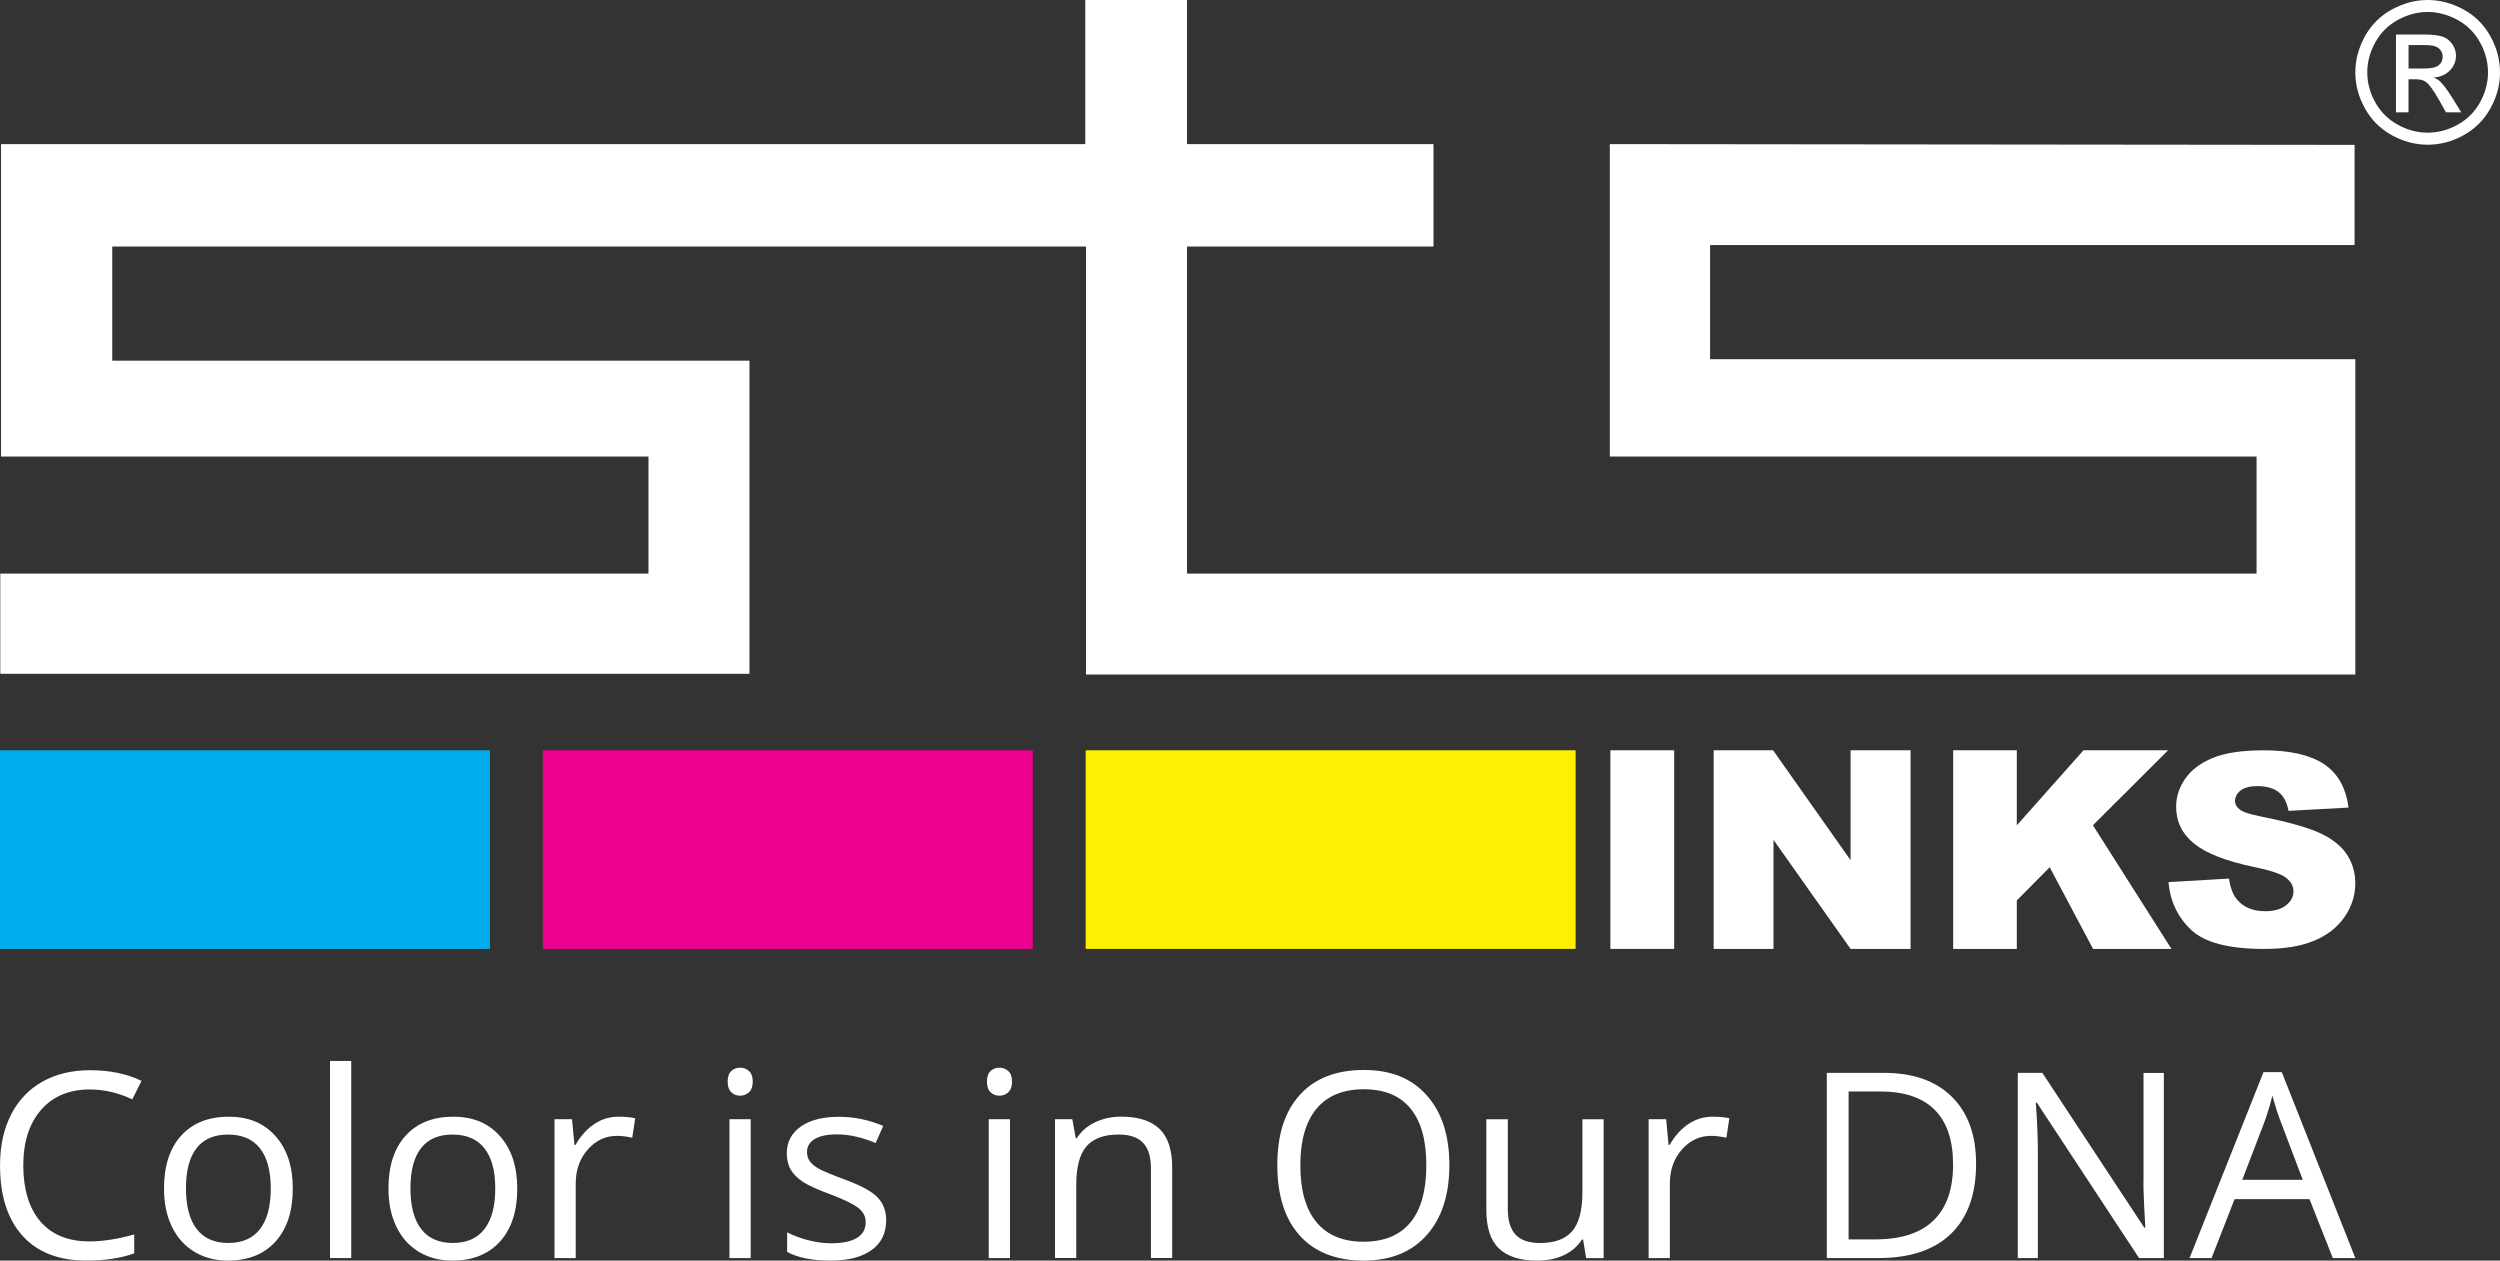 <?xml version="1.0" encoding="UTF-8"?> <svg xmlns="http://www.w3.org/2000/svg" id="Layer_1" version="1.1" viewBox="0 0 753.61 380"><rect x="0" y="0" width="753.61" height="380" fill="#333333" stroke="none"/><defs><style> .st0 { fill: #ffef00; } .st1 { fill: #fff; } .st2 { fill: #ec008c; } .st3 { fill: #00aeef; } </style></defs><g><polygon class="st1" points="709.77 43.67 709.77 73.88 515.49 73.88 515.49 108.28 710 108.28 710 203.33 327.37 203.33 327.37 74.32 33.84 74.32 33.84 108.72 225.92 108.72 225.92 203.11 .09 203.11 .09 172.9 195.48 172.9 195.48 137.61 .31 137.61 .31 43.44 327.15 43.44 327.15 0 357.81 0 357.81 43.44 432.12 43.44 432.12 74.32 357.81 74.32 357.81 172.9 680.23 172.9 680.23 137.61 485.27 137.61 485.27 43.44 709.77 43.67"></polygon><path class="st1" d="M671.92,264.84c.39,2.77,1.2,4.87,2.41,6.32,1.98,2.35,4.8,3.52,8.47,3.52,2.74,0,4.86-.6,6.34-1.8,1.48-1.19,2.21-2.58,2.21-4.17s-.7-2.84-2.12-4.02c-1.41-1.19-4.69-2.3-9.82-3.36-8.42-1.76-14.42-4.1-18.01-7.03-3.61-2.92-5.42-6.65-5.42-11.18,0-2.97.93-5.78,2.78-8.43,1.85-2.65,4.63-4.72,8.33-6.24,3.72-1.51,8.81-2.27,15.28-2.27,7.93,0,13.98,1.38,18.14,4.13,4.17,2.75,6.65,7.12,7.44,13.13l-18.09.99c-.48-2.61-1.49-4.51-3.02-5.69-1.54-1.18-3.67-1.77-6.38-1.77-2.23,0-3.91.44-5.04,1.32-1.13.88-1.69,1.95-1.69,3.22,0,.92.47,1.75,1.4,2.49.91.76,3.05,1.47,6.44,2.13,8.38,1.68,14.39,3.39,18.02,5.11,3.63,1.73,6.27,3.87,7.92,6.42,1.65,2.55,2.48,5.41,2.48,8.57,0,3.71-1.1,7.14-3.3,10.27-2.2,3.14-5.29,5.51-9.24,7.13-3.94,1.62-8.93,2.42-14.95,2.42-10.56,0-17.87-1.9-21.93-5.69-4.06-3.79-6.36-8.61-6.9-14.45l18.25-1.07Z"></path><polygon class="st1" points="588.77 226.17 607.95 226.17 607.95 248.8 628.05 226.17 653.56 226.17 630.9 248.77 654.57 286.05 630.95 286.05 617.87 261.42 607.95 271.43 607.95 286.05 588.77 286.05 588.77 226.17"></polygon><polygon class="st1" points="516.57 226.17 534.48 226.17 557.85 259.3 557.85 226.17 575.93 226.17 575.93 286.05 557.85 286.05 534.61 253.17 534.61 286.05 516.57 286.05 516.57 226.17"></polygon><rect class="st1" x="485.44" y="226.17" width="19.23" height="59.87"></rect><rect class="st3" y="226.17" width="147.69" height="59.87"></rect><rect class="st0" x="327.27" y="226.17" width="147.69" height="59.87"></rect><rect class="st2" x="163.64" y="226.17" width="147.69" height="59.87"></rect></g><path class="st1" d="M731.82,0c3.66,0,7.24.94,10.72,2.82,3.49,1.88,6.2,4.57,8.15,8.06,1.95,3.5,2.92,7.14,2.92,10.94s-.96,7.37-2.88,10.84c-1.92,3.47-4.61,6.16-8.06,8.08-3.46,1.92-7.08,2.88-10.85,2.88s-7.39-.96-10.85-2.88c-3.46-1.92-6.15-4.61-8.08-8.08-1.93-3.47-2.89-7.08-2.89-10.84s.98-7.44,2.93-10.94c1.96-3.5,4.68-6.18,8.16-8.06,3.49-1.88,7.06-2.82,10.72-2.82ZM731.82,3.61c-3.06,0-6.05.79-8.95,2.36-2.9,1.57-5.17,3.82-6.81,6.73-1.64,2.92-2.46,5.96-2.46,9.12s.8,6.15,2.41,9.03c1.61,2.88,3.86,5.13,6.75,6.73,2.89,1.61,5.91,2.41,9.05,2.41s6.16-.8,9.05-2.41c2.89-1.61,5.13-3.85,6.73-6.73,1.6-2.88,2.4-5.89,2.4-9.03s-.81-6.2-2.44-9.12c-1.63-2.92-3.9-5.16-6.81-6.73-2.91-1.57-5.89-2.36-8.93-2.36ZM722.25,33.87V10.4h8.06c2.76,0,4.75.22,5.98.65,1.23.43,2.22,1.19,2.95,2.27.73,1.08,1.1,2.23,1.1,3.44,0,1.72-.61,3.21-1.84,4.48-1.22,1.27-2.85,1.98-4.87,2.14.83.35,1.49.76,1.99,1.24.94.92,2.1,2.48,3.47,4.65l2.86,4.6h-4.62l-2.08-3.7c-1.64-2.91-2.96-4.73-3.96-5.46-.69-.54-1.71-.81-3.03-.81h-2.23v9.97h-3.79ZM726.04,20.66h4.6c2.2,0,3.69-.33,4.49-.98.8-.65,1.2-1.52,1.2-2.6,0-.69-.19-1.31-.58-1.86-.39-.55-.92-.96-1.6-1.23-.68-.27-1.95-.4-3.8-.4h-4.31v7.08Z"></path><g><path class="st1" d="M27.07,328.41c-6.19,0-11.09,2.04-14.67,6.13-3.59,4.09-5.38,9.68-5.38,16.78s1.73,12.95,5.19,16.93c3.46,3.98,8.39,5.97,14.79,5.97,3.93,0,8.42-.7,13.46-2.1v5.69c-3.91,1.45-8.73,2.18-14.46,2.18-8.3,0-14.71-2.49-19.22-7.48-4.51-4.99-6.77-12.08-6.77-21.27,0-5.75,1.09-10.79,3.26-15.12,2.17-4.33,5.31-7.66,9.41-10,4.1-2.34,8.93-3.51,14.48-3.51,5.91,0,11.08,1.07,15.5,3.21l-2.78,5.57c-4.27-1.99-8.53-2.98-12.8-2.98Z"></path><path class="st1" d="M88.26,358.27c0,6.82-1.74,12.15-5.2,15.98-3.47,3.83-8.26,5.75-14.38,5.75-3.78,0-7.13-.88-10.06-2.63-2.93-1.76-5.19-4.28-6.79-7.56-1.59-3.28-2.39-7.13-2.39-11.53,0-6.82,1.72-12.13,5.17-15.94,3.44-3.8,8.23-5.71,14.34-5.71s10.61,1.95,14.09,5.84c3.48,3.89,5.22,9.16,5.22,15.81ZM56.06,358.27c0,5.35,1.08,9.42,3.24,12.22,2.16,2.8,5.33,4.2,9.52,4.2s7.37-1.39,9.54-4.18c2.17-2.79,3.26-6.87,3.26-12.24s-1.09-9.36-3.26-12.12c-2.17-2.76-5.38-4.14-9.62-4.14s-7.35,1.36-9.49,4.09c-2.13,2.72-3.2,6.78-3.2,12.18Z"></path><path class="st1" d="M105.88,379.23h-6.4v-59.41h6.4v59.41Z"></path><path class="st1" d="M155.93,358.27c0,6.82-1.74,12.15-5.21,15.98-3.47,3.83-8.26,5.75-14.38,5.75-3.78,0-7.13-.88-10.06-2.63-2.93-1.76-5.19-4.28-6.79-7.56-1.59-3.28-2.39-7.13-2.39-11.53,0-6.82,1.72-12.13,5.17-15.94,3.44-3.8,8.23-5.71,14.34-5.71s10.61,1.95,14.09,5.84c3.48,3.89,5.22,9.16,5.22,15.81ZM123.73,358.27c0,5.35,1.08,9.42,3.24,12.22,2.16,2.8,5.33,4.2,9.52,4.2s7.37-1.39,9.54-4.18c2.17-2.79,3.26-6.87,3.26-12.24s-1.09-9.36-3.26-12.12c-2.17-2.76-5.38-4.14-9.62-4.14s-7.35,1.36-9.49,4.09c-2.13,2.72-3.2,6.78-3.2,12.18Z"></path><path class="st1" d="M186.43,336.62c1.88,0,3.56.15,5.05.46l-.89,5.88c-1.75-.38-3.29-.57-4.63-.57-3.42,0-6.34,1.37-8.77,4.12-2.43,2.75-3.64,6.17-3.64,10.27v22.45h-6.4v-41.85h5.28l.73,7.75h.31c1.57-2.72,3.46-4.82,5.67-6.3,2.21-1.48,4.64-2.21,7.29-2.21Z"></path><path class="st1" d="M219.35,326.05c0-1.45.36-2.51,1.08-3.19.72-.67,1.62-1.01,2.7-1.01s1.91.34,2.66,1.03c.75.69,1.12,1.74,1.12,3.17s-.37,2.49-1.12,3.19c-.75.7-1.63,1.05-2.66,1.05-1.08,0-1.98-.35-2.7-1.05-.72-.7-1.08-1.76-1.08-3.19ZM226.29,379.23h-6.4v-41.85h6.4v41.85Z"></path><path class="st1" d="M267.13,367.82c0,3.89-1.46,6.9-4.4,9.01-2.93,2.11-7.04,3.17-12.34,3.17-5.6,0-9.97-.88-13.11-2.63v-5.88c2.03,1.02,4.21,1.82,6.54,2.41,2.33.59,4.57.88,6.73.88,3.34,0,5.91-.53,7.71-1.58,1.8-1.06,2.7-2.67,2.7-4.83,0-1.63-.71-3.02-2.14-4.18-1.43-1.16-4.21-2.53-8.35-4.1-3.93-1.45-6.73-2.72-8.39-3.8-1.66-1.08-2.89-2.31-3.7-3.68-.81-1.37-1.21-3.02-1.21-4.92,0-3.41,1.4-6.1,4.2-8.08,2.8-1.97,6.64-2.96,11.53-2.96,4.55,0,9,.92,13.34,2.75l-2.27,5.15c-4.24-1.73-8.08-2.6-11.53-2.6-3.03,0-5.32.47-6.86,1.41-1.54.94-2.31,2.24-2.31,3.89,0,1.12.29,2.08.87,2.86.58.79,1.51,1.54,2.8,2.25,1.29.71,3.75,1.74,7.4,3.09,5.01,1.81,8.4,3.63,10.16,5.46,1.76,1.83,2.64,4.14,2.64,6.91Z"></path><path class="st1" d="M297.51,326.05c0-1.45.36-2.51,1.08-3.19.72-.67,1.62-1.01,2.7-1.01s1.91.34,2.66,1.03c.75.69,1.12,1.74,1.12,3.17s-.37,2.49-1.12,3.19c-.75.7-1.63,1.05-2.66,1.05-1.08,0-1.98-.35-2.7-1.05-.72-.7-1.08-1.76-1.08-3.19ZM304.45,379.23h-6.4v-41.85h6.4v41.85Z"></path><path class="st1" d="M346.94,379.23v-27.07c0-3.41-.78-5.96-2.35-7.64-1.57-1.68-4.02-2.52-7.36-2.52-4.42,0-7.66,1.18-9.72,3.55-2.06,2.37-3.08,6.27-3.08,11.72v21.95h-6.4v-41.85h5.21l1.04,5.73h.31c1.31-2.06,3.15-3.66,5.51-4.79,2.36-1.13,5-1.7,7.9-1.7,5.09,0,8.92,1.22,11.49,3.65,2.57,2.43,3.86,6.32,3.86,11.66v27.3h-6.4Z"></path><path class="st1" d="M436.9,351.25c0,8.93-2.28,15.96-6.84,21.08-4.56,5.12-10.91,7.67-19.03,7.67s-14.71-2.51-19.22-7.54c-4.51-5.03-6.77-12.12-6.77-21.29s2.26-16.13,6.79-21.13c4.52-5,10.95-7.5,19.28-7.5s14.42,2.55,18.97,7.64c4.55,5.09,6.83,12.12,6.83,21.07ZM391.98,351.25c0,7.56,1.62,13.29,4.88,17.2,3.25,3.91,7.97,5.86,14.17,5.86s10.96-1.95,14.15-5.84c3.19-3.89,4.78-9.63,4.78-17.22s-1.59-13.2-4.76-17.08c-3.17-3.88-7.87-5.82-14.09-5.82s-11,1.95-14.25,5.86c-3.25,3.91-4.88,9.59-4.88,17.05Z"></path><path class="st1" d="M454.52,337.39v27.15c0,3.41.78,5.96,2.35,7.64,1.57,1.68,4.02,2.52,7.37,2.52,4.42,0,7.65-1.2,9.7-3.59,2.04-2.39,3.07-6.3,3.07-11.72v-21.99h6.4v41.85h-5.28l-.92-5.61h-.35c-1.31,2.06-3.13,3.64-5.46,4.73-2.33,1.09-4.98,1.64-7.96,1.64-5.14,0-8.99-1.21-11.55-3.63-2.56-2.42-3.84-6.29-3.84-11.61v-27.37h6.48Z"></path><path class="st1" d="M516.25,336.62c1.88,0,3.56.15,5.05.46l-.89,5.88c-1.75-.38-3.29-.57-4.63-.57-3.42,0-6.34,1.37-8.77,4.12s-3.64,6.17-3.64,10.27v22.45h-6.4v-41.85h5.28l.73,7.75h.31c1.57-2.72,3.46-4.82,5.67-6.3,2.21-1.48,4.64-2.21,7.29-2.21Z"></path><path class="st1" d="M595.68,350.79c0,9.21-2.53,16.26-7.58,21.13-5.05,4.87-12.32,7.31-21.8,7.31h-15.62v-55.82h17.27c8.77,0,15.58,2.41,20.44,7.22,4.86,4.81,7.29,11.53,7.29,20.16ZM588.74,351.02c0-7.28-1.84-12.76-5.53-16.46-3.69-3.69-9.17-5.54-16.44-5.54h-9.52v44.59h7.98c7.81,0,13.69-1.9,17.62-5.71,3.93-3.81,5.9-9.44,5.9-16.89Z"></path><path class="st1" d="M652.28,379.23h-7.48l-30.81-46.85h-.31c.41,5.5.62,10.54.62,15.12v31.73h-6.05v-55.82h7.4l30.73,46.66h.31c-.05-.69-.17-2.9-.35-6.62-.18-3.73-.25-6.4-.19-8v-32.03h6.13v55.82Z"></path><path class="st1" d="M703.21,379.23l-7.02-17.75h-22.59l-6.94,17.75h-6.63l22.29-56.05h5.51l22.17,56.05h-6.79ZM694.15,355.64l-6.55-17.29c-.85-2.19-1.72-4.87-2.62-8.06-.57,2.44-1.38,5.13-2.43,8.06l-6.63,17.29h18.24Z"></path></g></svg> 
